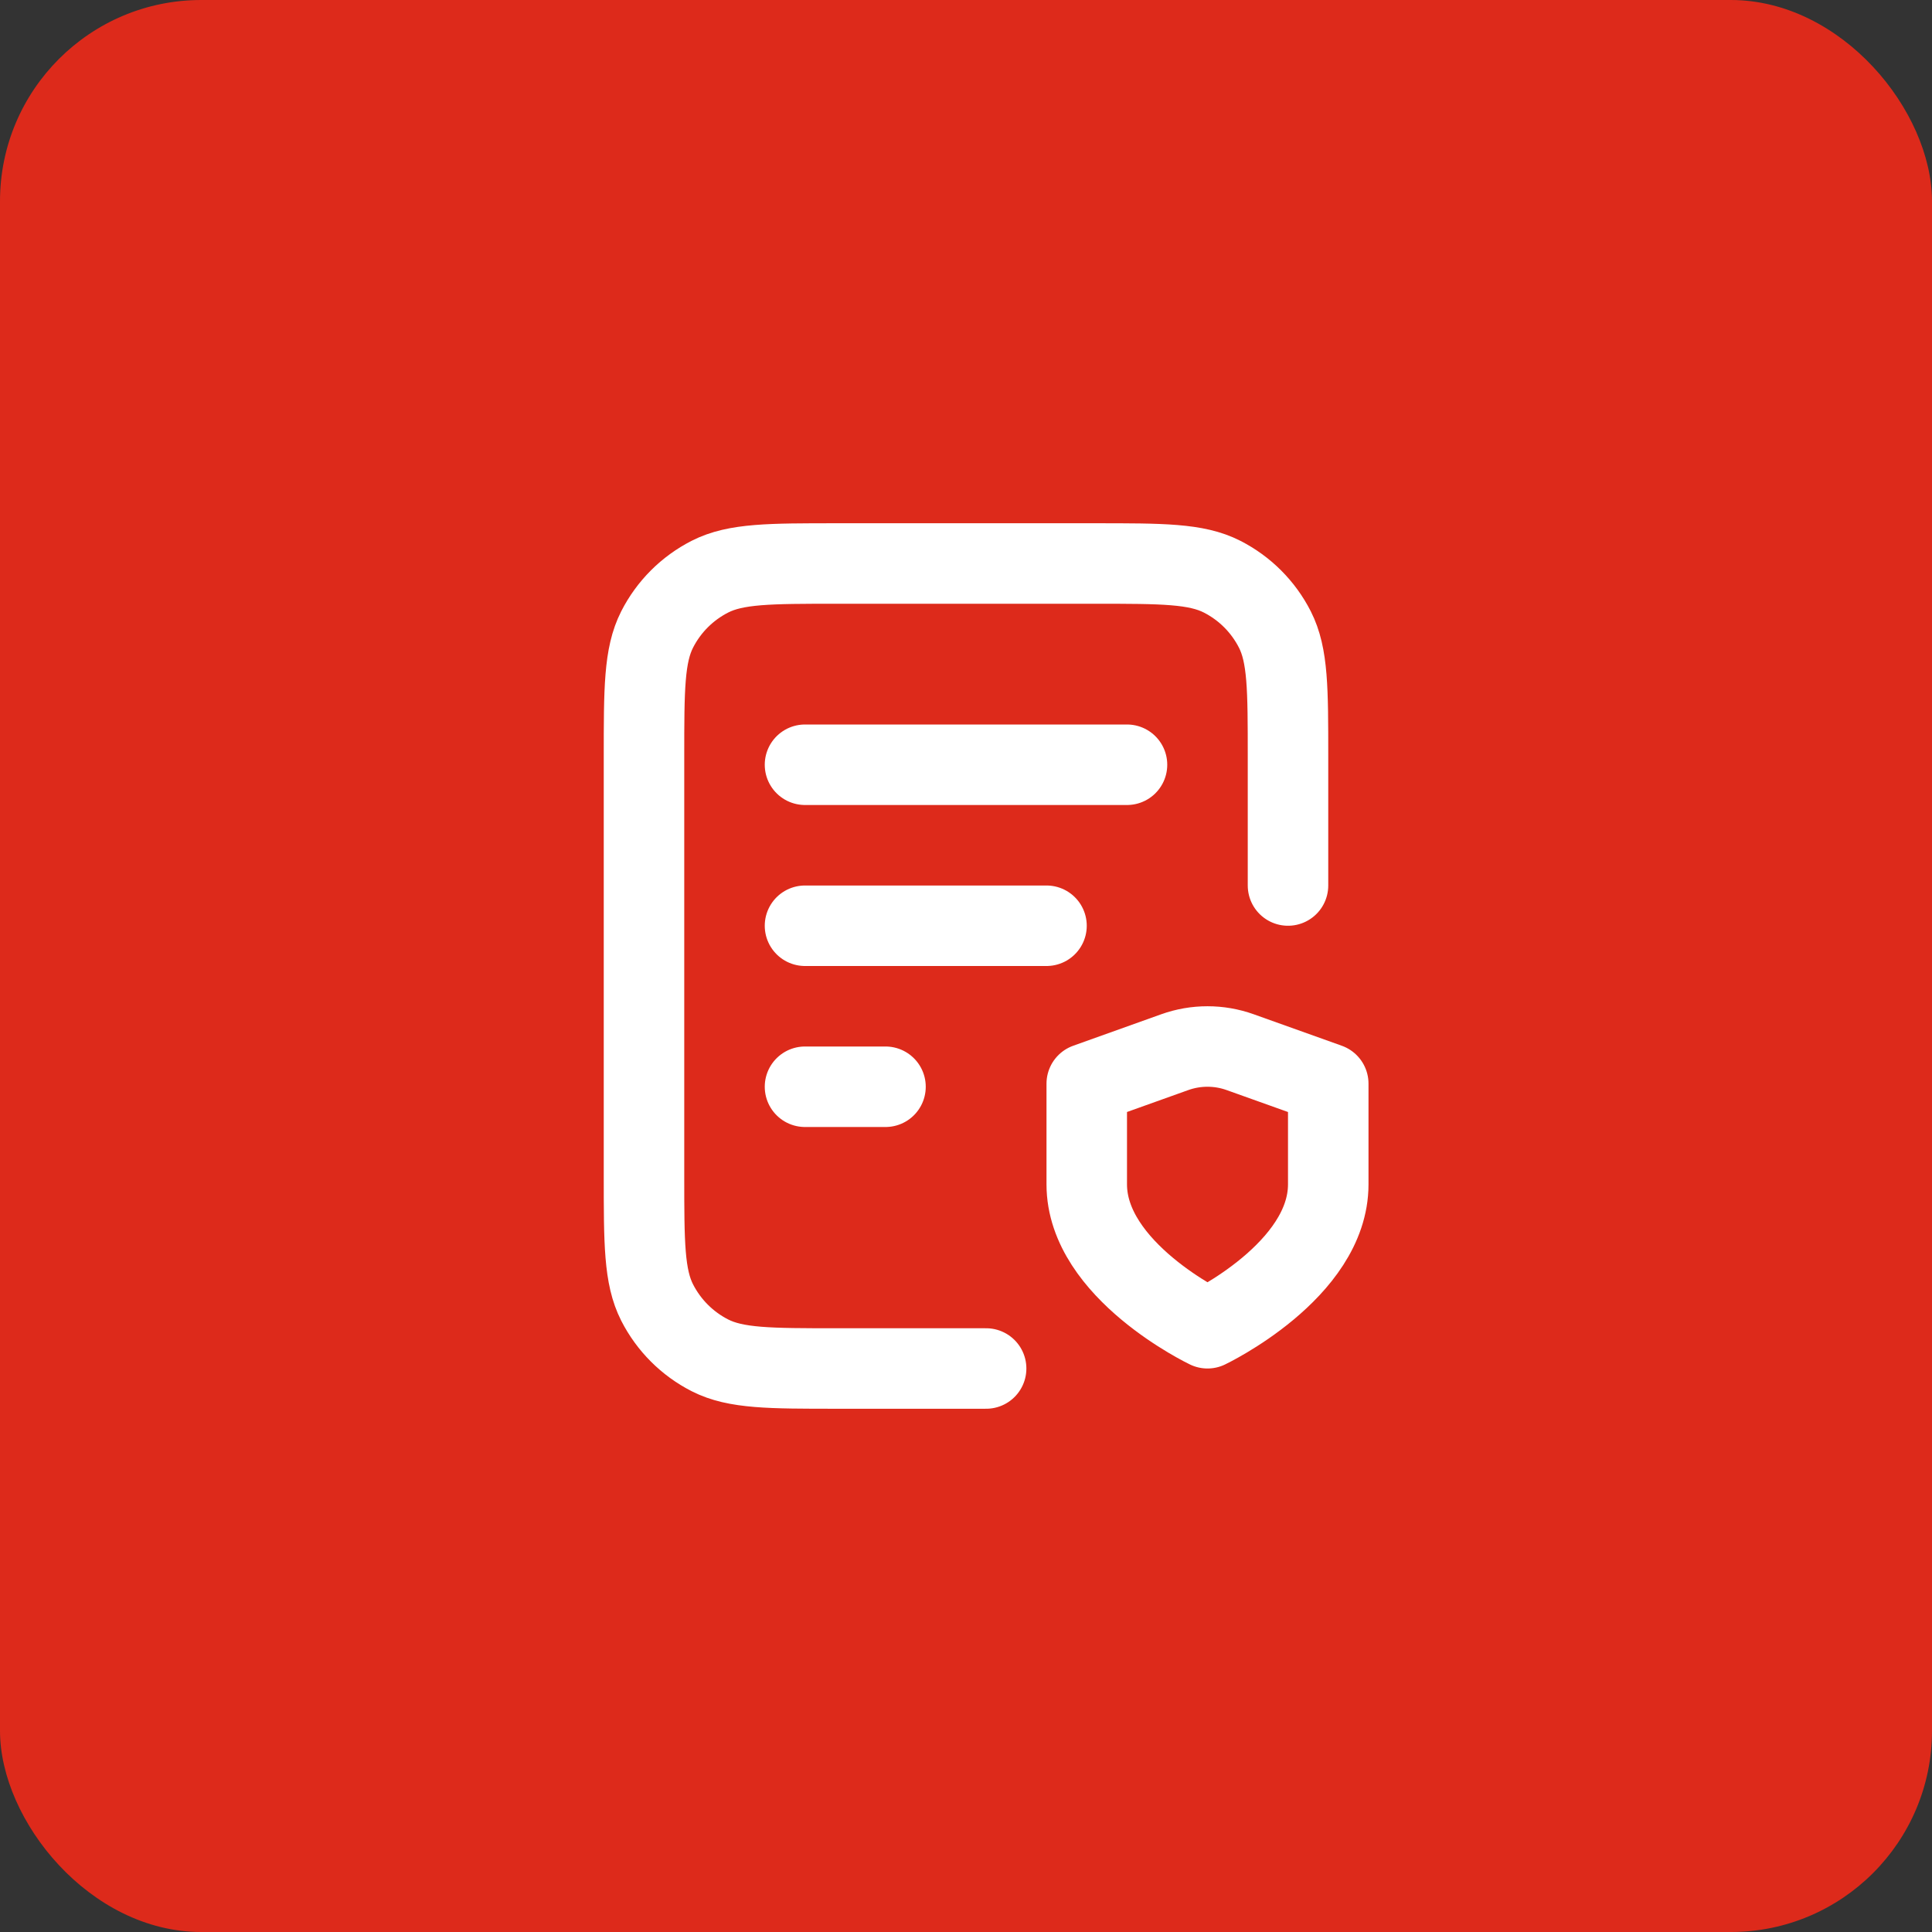 <svg width="48" height="48" viewBox="0 0 48 48" fill="none" xmlns="http://www.w3.org/2000/svg">
<rect x="0" y="0" width="48" height="48" fill="#333333" stroke="none"/>
<rect width="48" height="48" rx="5" fill="#DD2A1B"/>
<path d="M26 23H20M22 27H20M28 19H20M32 22V18.8C32 17.12 32 16.28 31.673 15.638C31.385 15.073 30.927 14.615 30.362 14.327C29.72 14 28.88 14 27.2 14H20.8C19.12 14 18.28 14 17.638 14.327C17.073 14.615 16.615 15.073 16.327 15.638C16 16.28 16 17.12 16 18.8V29.2C16 30.88 16 31.72 16.327 32.362C16.615 32.926 17.073 33.385 17.638 33.673C18.28 34 19.12 34 20.8 34H24.5M30 33C30 33 33 31.57 33 29.425V26.923L30.812 26.141C30.287 25.953 29.712 25.953 29.186 26.141L27 26.923V29.425C27 31.57 30 33 30 33Z" stroke="white" stroke-width="2" stroke-linecap="round" stroke-linejoin="round"/>
</svg>
